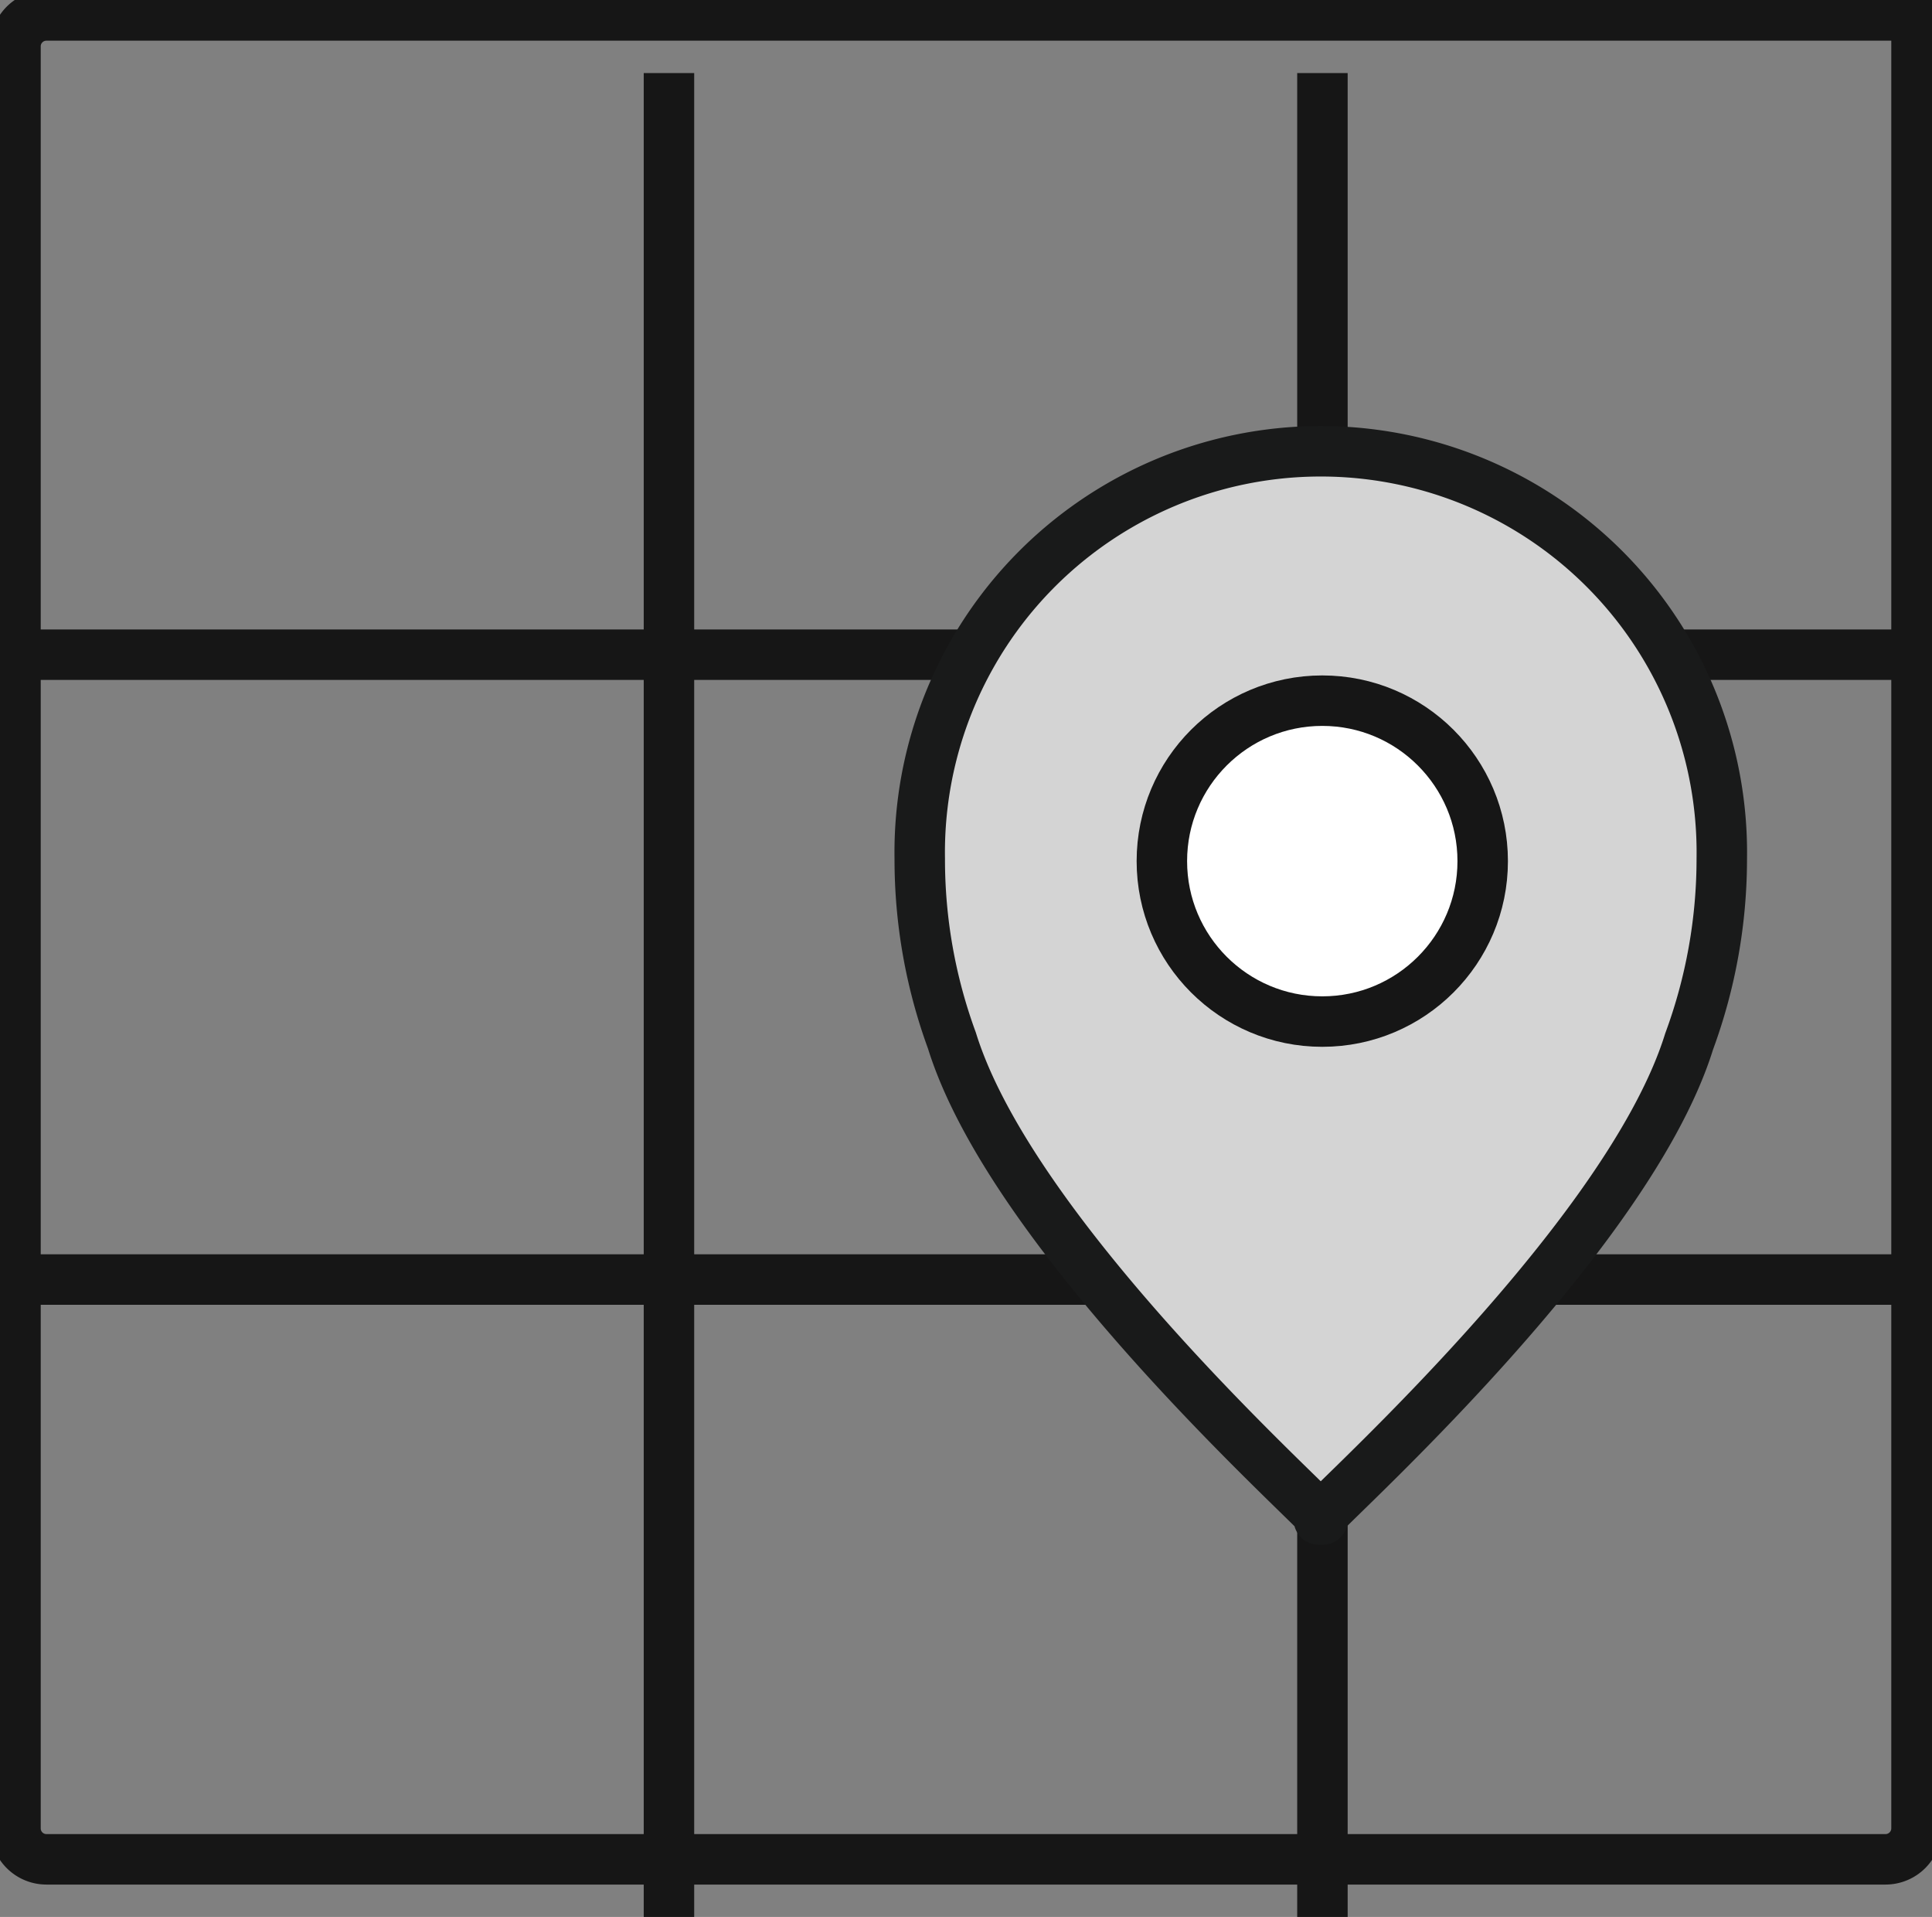 <svg xmlns="http://www.w3.org/2000/svg" width="38.287" height="37.98" viewBox="0 0 38.287 37.98">
    <rect x="0" y="0" width="38.287" height="37.98" fill="#808080" stroke="none"/>
    <defs>
        <clipPath id="d8f2set5va">
            <path data-name="사각형 739" style="fill:none" d="M0 0h38.287v37.98H0z"/>
        </clipPath>
    </defs>
    <g data-name="그룹 1342" style="clip-path:url(#d8f2set5va)">
        <path data-name="패스 1030" d="M37.56 37.032H1.113a.613.613 0 0 1-.613-.613V1.113A.613.613 0 0 1 1.113.5h37.06v35.919a.614.614 0 0 1-.613.613z" transform="translate(-.193 -.194)" style="stroke-linejoin:round;stroke:#161616;fill:none"/>
        <path data-name="선 8" transform="translate(.307 12.971)" style="stroke-linejoin:round;stroke:#161616;fill:none" d="M0 0h37.674"/>
        <path data-name="선 9" transform="translate(.307 25.351)" style="stroke-linejoin:round;stroke:#161616;fill:none" d="M0 0h37.674"/>
        <path data-name="선 10" transform="translate(13.257 1.448)" style="stroke-linejoin:round;stroke:#161616;fill:none" d="M0 36.532V0"/>
        <path data-name="선 11" transform="translate(26.207 1.448)" style="stroke-linejoin:round;stroke:#161616;fill:none" d="M0 36.532V0"/>
        <path data-name="패스 1031" d="M45.612 22.634a7.948 7.948 0 1 0-15.894 0 10.421 10.421 0 0 0 .637 3.6c1.288 4.157 7.907 9.857 7.31 9.473-.6.386 6.014-5.311 7.3-9.454a10.451 10.451 0 0 0 .643-3.617" transform="translate(-11.491 -5.619)" style="fill:#d4d4d4"/>
        <path data-name="패스 1032" d="M45.612 22.634a7.948 7.948 0 1 0-15.894 0 10.421 10.421 0 0 0 .637 3.6c1.288 4.157 7.907 9.857 7.31 9.473-.6.386 6.014-5.311 7.3-9.454a10.451 10.451 0 0 0 .647-3.619z" transform="translate(-11.491 -5.619)" style="stroke:#191a1a;stroke-linejoin:round;fill:none"/>
        <path data-name="패스 1033" d="M43.9 25.813a3.179 3.179 0 1 1-3.179-3.179 3.179 3.179 0 0 1 3.179 3.179" transform="translate(-14.517 -8.752)" style="fill:#fff"/>
        <circle data-name="타원 1" cx="3.179" cy="3.179" r="3.179" transform="translate(23.025 13.882)" style="stroke-linejoin:round;stroke:#161616;fill:none"/>
    </g>
</svg>
